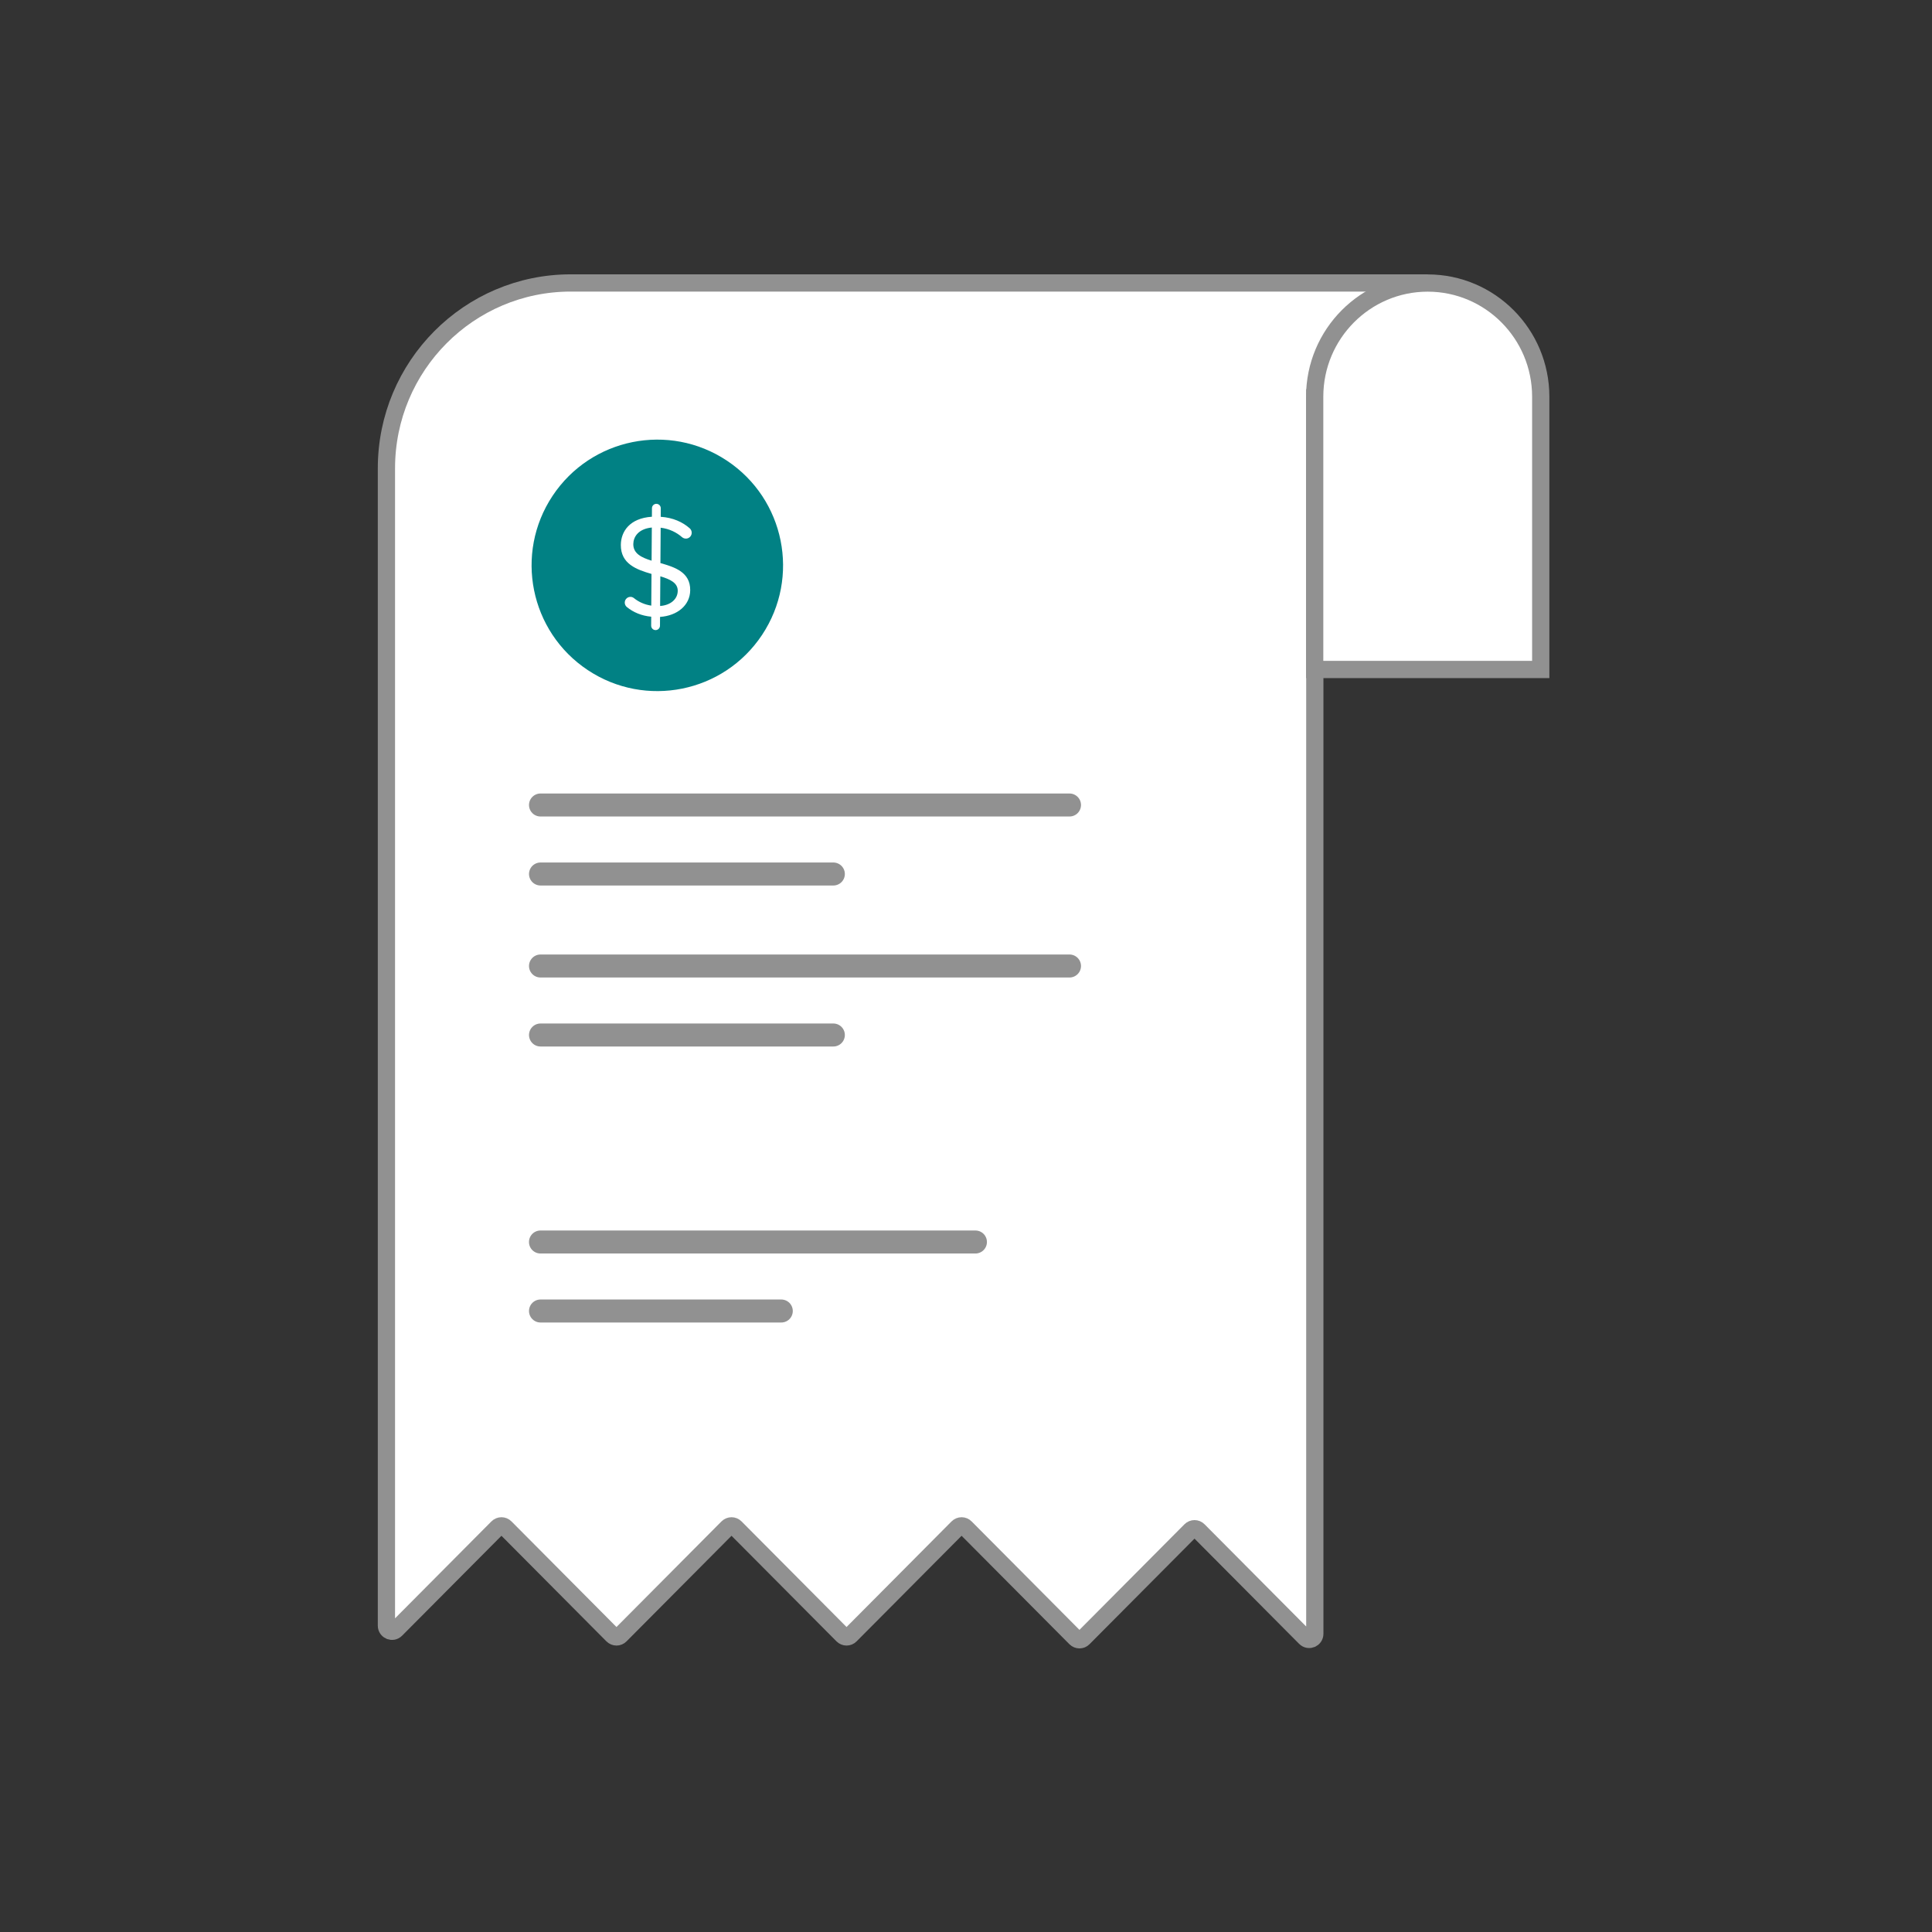 <svg xmlns="http://www.w3.org/2000/svg" width="168" height="168" viewBox="0 0 168 168" fill="none"><rect x="0" y="0" width="168" height="168" fill="#333333" stroke="none"/><path d="M124.147 24.605H49.631C40.779 24.605 33.602 31.823 33.602 40.725V141.36C33.602 141.797 34.126 142.015 34.433 141.706L43.261 132.828C43.454 132.634 43.761 132.634 43.948 132.828L53.264 142.197C53.457 142.391 53.764 142.391 53.951 142.197L63.267 132.828C63.46 132.634 63.767 132.634 63.954 132.828L73.27 142.197C73.463 142.391 73.77 142.391 73.957 142.197L83.273 132.828C83.466 132.634 83.774 132.634 83.96 132.828L93.523 142.445C93.716 142.639 94.024 142.639 94.21 142.445L103.527 133.076C103.719 132.883 104.027 132.883 104.214 133.076L113.5 142.415C113.807 142.724 114.331 142.506 114.331 142.069V34.18L123.605 24.854" fill="white"></path><path d="M124.147 24.605H49.631C40.779 24.605 33.602 31.823 33.602 40.725V141.36C33.602 141.797 34.126 142.015 34.433 141.706L43.261 132.828C43.454 132.634 43.761 132.634 43.948 132.828L53.264 142.197C53.457 142.391 53.764 142.391 53.951 142.197L63.267 132.828C63.46 132.634 63.767 132.634 63.954 132.828L73.27 142.197C73.463 142.391 73.77 142.391 73.957 142.197L83.273 132.828C83.466 132.634 83.774 132.634 83.96 132.828L93.523 142.445C93.716 142.639 94.024 142.639 94.21 142.445L103.527 133.076C103.719 132.883 104.027 132.883 104.214 133.076L113.5 142.415C113.807 142.724 114.331 142.506 114.331 142.069V34.18L123.605 24.854" stroke="#919191" stroke-width="1.5" stroke-miterlimit="10"></path><path d="M72.465 76H47.001" stroke="#919191" stroke-width="2" stroke-miterlimit="10" stroke-linecap="round"></path><path d="M93 70H47" stroke="#919191" stroke-width="2" stroke-miterlimit="10" stroke-linecap="round"></path><path d="M72.465 90H47.001" stroke="#919191" stroke-width="2" stroke-miterlimit="10" stroke-linecap="round"></path><path d="M93 84H47" stroke="#919191" stroke-width="2" stroke-miterlimit="10" stroke-linecap="round"></path><path d="M67.938 114H47" stroke="#919191" stroke-width="2" stroke-miterlimit="10" stroke-linecap="round"></path><path d="M84.82 108H46.998" stroke="#919191" stroke-width="2" stroke-miterlimit="10" stroke-linecap="round"></path><path d="M133.977 58.215H114.32V34.496C114.32 29.042 118.725 24.612 124.148 24.612C129.572 24.612 133.977 29.042 133.977 34.496V58.215Z" fill="white" stroke="#919191" stroke-width="1.5" stroke-miterlimit="10"></path><path d="M63.209 40.056C58.18 36.714 51.394 38.082 48.053 43.112C44.711 48.141 46.079 54.927 51.109 58.268C56.138 61.61 62.924 60.241 66.265 55.212C69.607 50.183 68.238 43.397 63.209 40.056Z" fill="#018184"></path><path d="M57.456 44.94C58.514 45.009 59.359 45.395 59.974 45.939C60.178 46.12 60.208 46.428 60.039 46.643C59.857 46.874 59.524 46.898 59.303 46.706C58.838 46.302 58.212 45.98 57.449 45.888L57.428 48.963C58.71 49.325 60.029 49.765 60.018 51.321C60.009 52.625 58.906 53.541 57.395 53.644L57.39 54.408C57.389 54.622 57.216 54.793 57.004 54.791C56.791 54.79 56.621 54.617 56.623 54.403L56.628 53.625C55.783 53.547 55.078 53.248 54.515 52.791C54.298 52.615 54.262 52.298 54.441 52.082C54.611 51.877 54.916 51.839 55.122 52.007C55.561 52.365 56.081 52.58 56.633 52.663L56.652 49.906C55.357 49.53 53.975 49.039 53.986 47.383C53.994 46.244 54.732 45.061 56.687 44.934L56.692 44.194C56.693 43.98 56.865 43.81 57.078 43.811C57.291 43.813 57.46 43.986 57.459 44.199L57.454 44.94L57.456 44.94ZM57.42 50.113L57.402 52.693C58.296 52.635 58.929 52.109 58.934 51.376C58.939 50.681 58.274 50.372 57.42 50.113ZM56.66 48.755L56.68 45.871C55.483 45.989 55.074 46.708 55.07 47.315C55.064 48.136 55.78 48.483 56.66 48.755Z" fill="white"></path></svg>